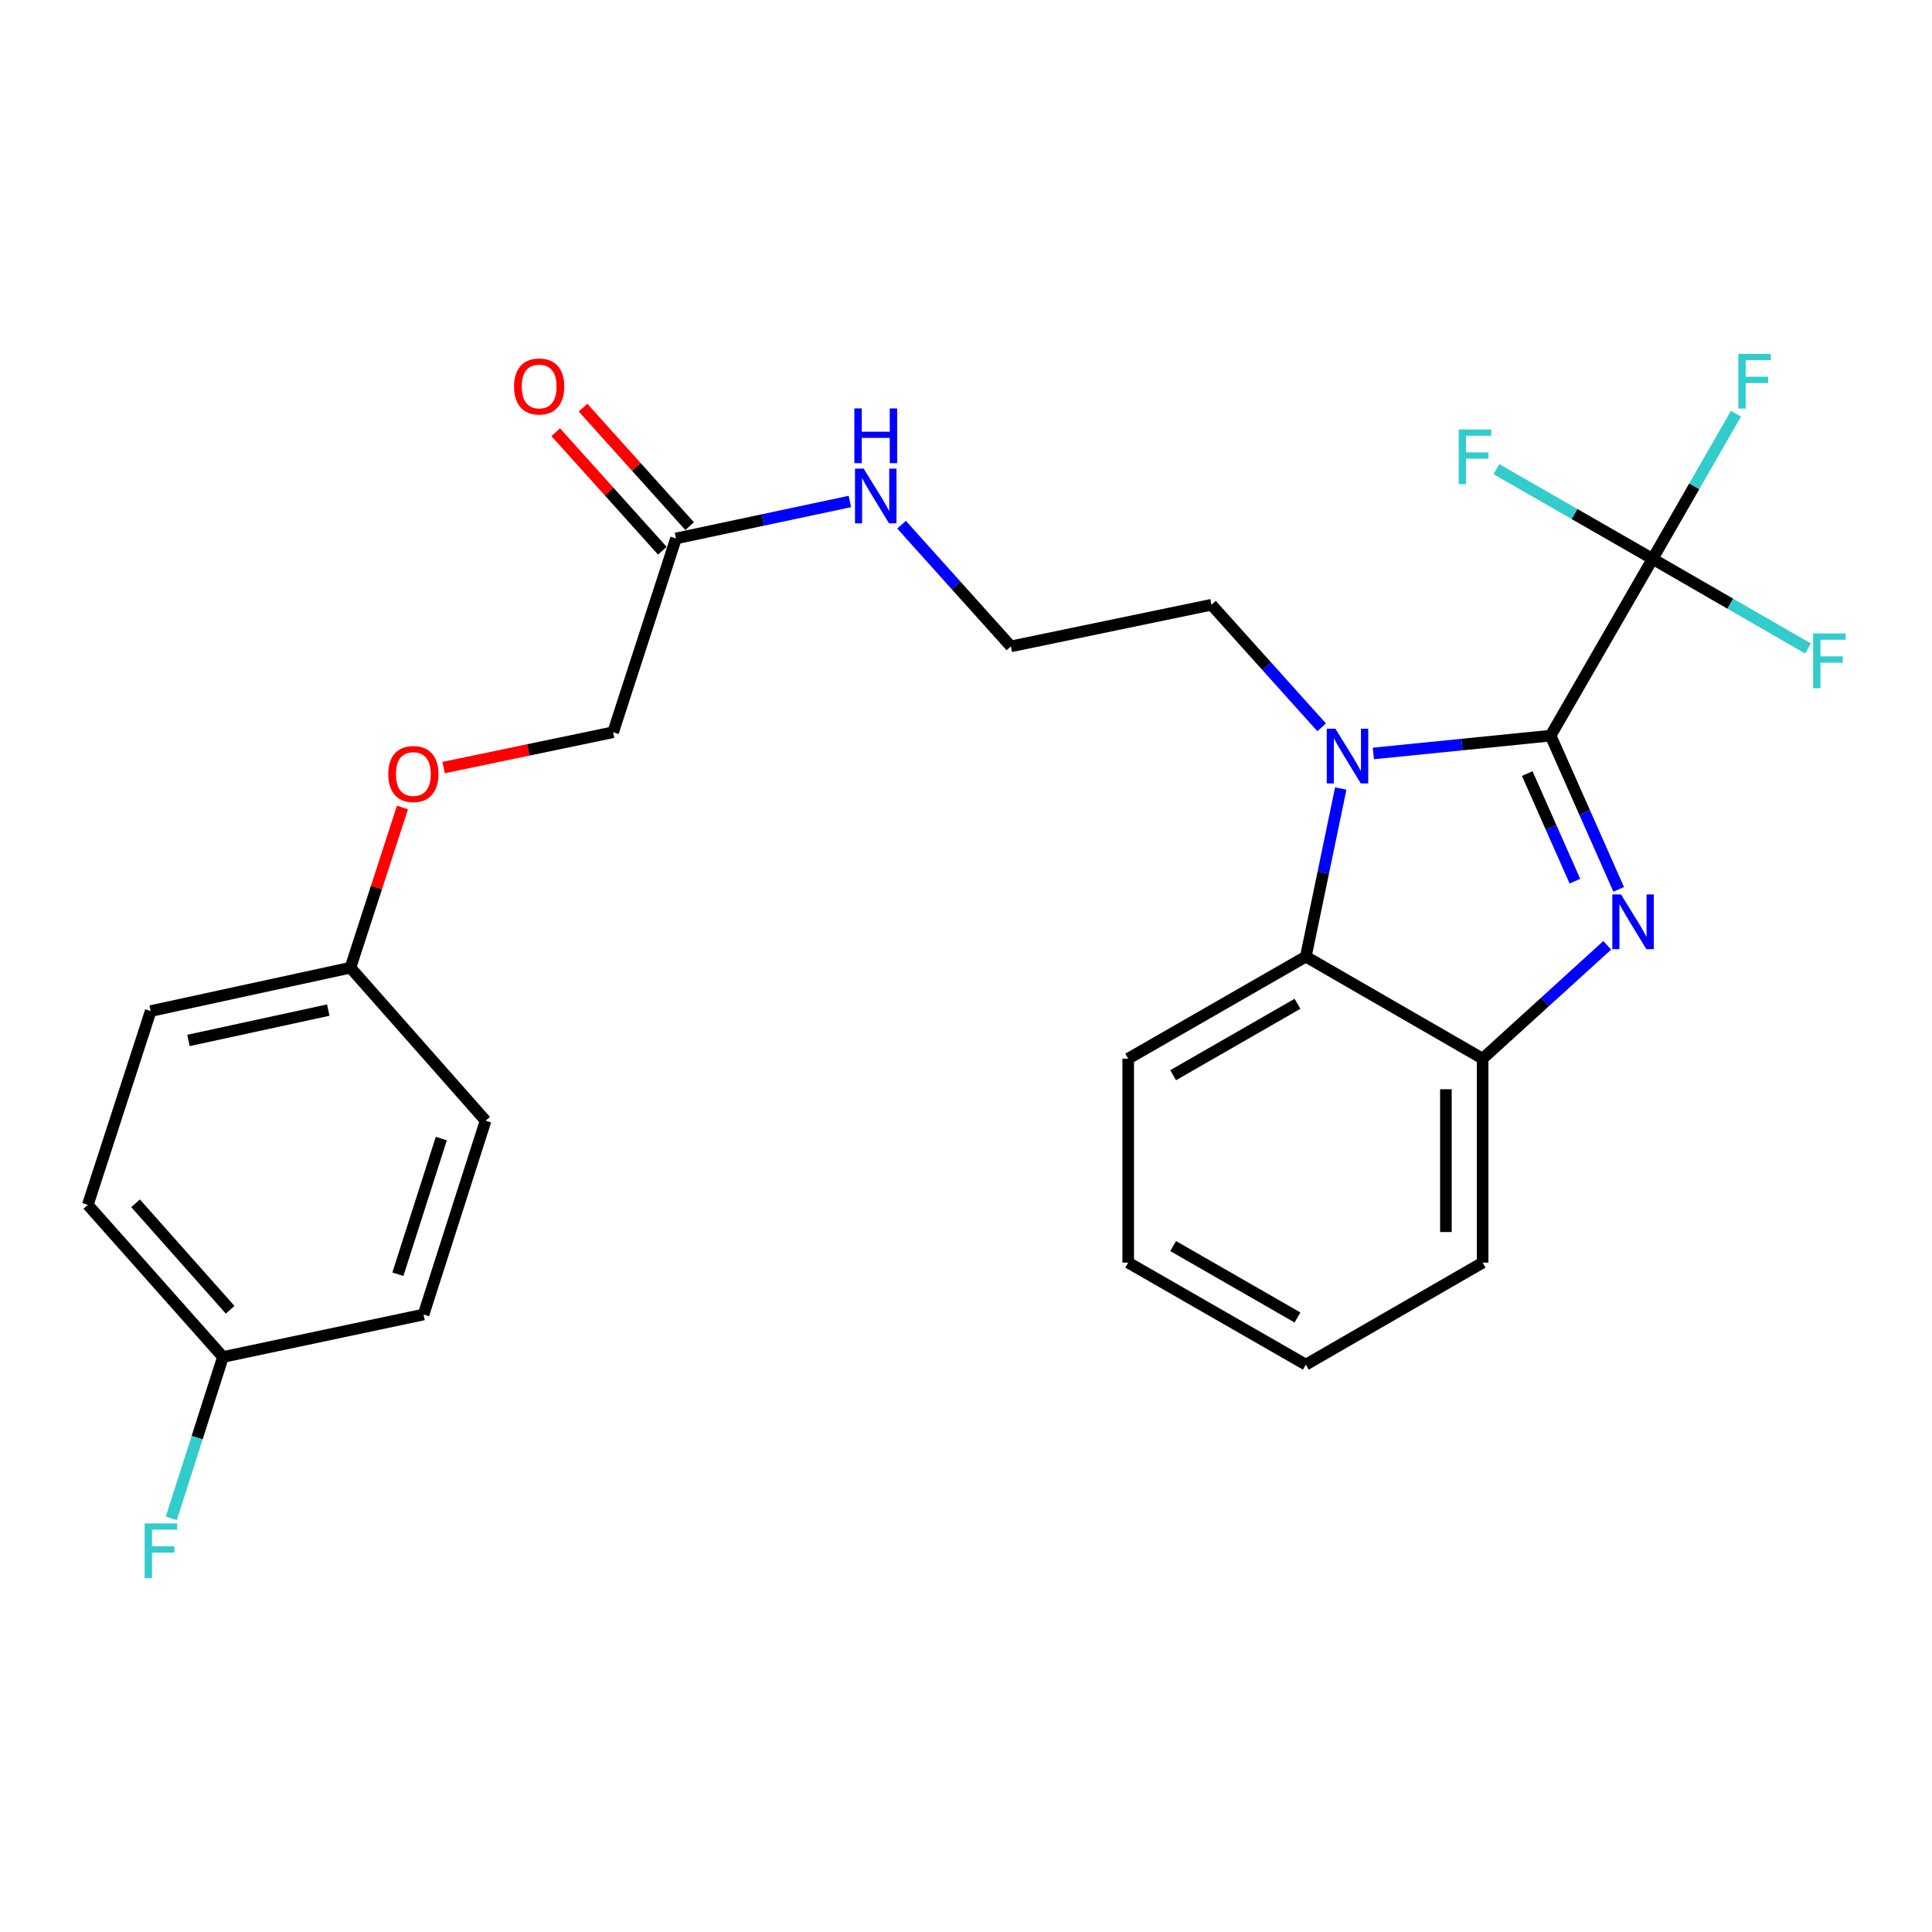 <?xml version='1.0' encoding='iso-8859-1'?>
<svg version='1.1' baseProfile='full'
              xmlns='http://www.w3.org/2000/svg'
                      xmlns:rdkit='http://www.rdkit.org/xml'
                      xmlns:xlink='http://www.w3.org/1999/xlink'
                  xml:space='preserve'
width='1000px' height='1000px' viewBox='0 0 1000 1000'>
<!-- END OF HEADER -->
<rect style='opacity:1.0;fill:#FFFFFF;stroke:none' width='1000' height='1000' x='0' y='0'> </rect>
<path class='bond-0' d='M 802.596,380.771 L 820.215,420.553' style='fill:none;fill-rule:evenodd;stroke:#000000;stroke-width:6px;stroke-linecap:butt;stroke-linejoin:miter;stroke-opacity:1' />
<path class='bond-0' d='M 820.215,420.553 L 837.834,460.336' style='fill:none;fill-rule:evenodd;stroke:#0000FF;stroke-width:6px;stroke-linecap:butt;stroke-linejoin:miter;stroke-opacity:1' />
<path class='bond-0' d='M 790.496,400.405 L 802.829,428.253' style='fill:none;fill-rule:evenodd;stroke:#000000;stroke-width:6px;stroke-linecap:butt;stroke-linejoin:miter;stroke-opacity:1' />
<path class='bond-0' d='M 802.829,428.253 L 815.163,456.101' style='fill:none;fill-rule:evenodd;stroke:#0000FF;stroke-width:6px;stroke-linecap:butt;stroke-linejoin:miter;stroke-opacity:1' />
<path class='bond-1' d='M 802.596,380.771 L 756.718,385.381' style='fill:none;fill-rule:evenodd;stroke:#000000;stroke-width:6px;stroke-linecap:butt;stroke-linejoin:miter;stroke-opacity:1' />
<path class='bond-1' d='M 756.718,385.381 L 710.84,389.99' style='fill:none;fill-rule:evenodd;stroke:#0000FF;stroke-width:6px;stroke-linecap:butt;stroke-linejoin:miter;stroke-opacity:1' />
<path class='bond-2' d='M 802.596,380.771 L 855.381,289.271' style='fill:none;fill-rule:evenodd;stroke:#000000;stroke-width:6px;stroke-linecap:butt;stroke-linejoin:miter;stroke-opacity:1' />
<path class='bond-4' d='M 831.9,489.294 L 799.655,518.626' style='fill:none;fill-rule:evenodd;stroke:#0000FF;stroke-width:6px;stroke-linecap:butt;stroke-linejoin:miter;stroke-opacity:1' />
<path class='bond-4' d='M 799.655,518.626 L 767.409,547.958' style='fill:none;fill-rule:evenodd;stroke:#000000;stroke-width:6px;stroke-linecap:butt;stroke-linejoin:miter;stroke-opacity:1' />
<path class='bond-3' d='M 693.967,408.145 L 684.933,451.648' style='fill:none;fill-rule:evenodd;stroke:#0000FF;stroke-width:6px;stroke-linecap:butt;stroke-linejoin:miter;stroke-opacity:1' />
<path class='bond-3' d='M 684.933,451.648 L 675.898,495.151' style='fill:none;fill-rule:evenodd;stroke:#000000;stroke-width:6px;stroke-linecap:butt;stroke-linejoin:miter;stroke-opacity:1' />
<path class='bond-11' d='M 684.085,376.459 L 655.569,344.738' style='fill:none;fill-rule:evenodd;stroke:#0000FF;stroke-width:6px;stroke-linecap:butt;stroke-linejoin:miter;stroke-opacity:1' />
<path class='bond-11' d='M 655.569,344.738 L 627.053,313.018' style='fill:none;fill-rule:evenodd;stroke:#000000;stroke-width:6px;stroke-linecap:butt;stroke-linejoin:miter;stroke-opacity:1' />
<path class='bond-7' d='M 855.381,289.271 L 895.606,312.469' style='fill:none;fill-rule:evenodd;stroke:#000000;stroke-width:6px;stroke-linecap:butt;stroke-linejoin:miter;stroke-opacity:1' />
<path class='bond-7' d='M 895.606,312.469 L 935.831,335.667' style='fill:none;fill-rule:evenodd;stroke:#33CCCC;stroke-width:6px;stroke-linecap:butt;stroke-linejoin:miter;stroke-opacity:1' />
<path class='bond-8' d='M 855.381,289.271 L 876.957,251.699' style='fill:none;fill-rule:evenodd;stroke:#000000;stroke-width:6px;stroke-linecap:butt;stroke-linejoin:miter;stroke-opacity:1' />
<path class='bond-8' d='M 876.957,251.699 L 898.533,214.128' style='fill:none;fill-rule:evenodd;stroke:#33CCCC;stroke-width:6px;stroke-linecap:butt;stroke-linejoin:miter;stroke-opacity:1' />
<path class='bond-9' d='M 855.381,289.271 L 814.95,266.047' style='fill:none;fill-rule:evenodd;stroke:#000000;stroke-width:6px;stroke-linecap:butt;stroke-linejoin:miter;stroke-opacity:1' />
<path class='bond-9' d='M 814.95,266.047 L 774.518,242.824' style='fill:none;fill-rule:evenodd;stroke:#33CCCC;stroke-width:6px;stroke-linecap:butt;stroke-linejoin:miter;stroke-opacity:1' />
<path class='bond-22' d='M 675.898,495.151 L 583.955,547.958' style='fill:none;fill-rule:evenodd;stroke:#000000;stroke-width:6px;stroke-linecap:butt;stroke-linejoin:miter;stroke-opacity:1' />
<path class='bond-22' d='M 671.577,519.561 L 607.216,556.525' style='fill:none;fill-rule:evenodd;stroke:#000000;stroke-width:6px;stroke-linecap:butt;stroke-linejoin:miter;stroke-opacity:1' />
<path class='bond-26' d='M 675.898,495.151 L 767.409,547.958' style='fill:none;fill-rule:evenodd;stroke:#000000;stroke-width:6px;stroke-linecap:butt;stroke-linejoin:miter;stroke-opacity:1' />
<path class='bond-23' d='M 767.409,547.958 L 767.409,653.528' style='fill:none;fill-rule:evenodd;stroke:#000000;stroke-width:6px;stroke-linecap:butt;stroke-linejoin:miter;stroke-opacity:1' />
<path class='bond-23' d='M 748.395,563.793 L 748.395,637.693' style='fill:none;fill-rule:evenodd;stroke:#000000;stroke-width:6px;stroke-linecap:butt;stroke-linejoin:miter;stroke-opacity:1' />
<path class='bond-5' d='M 349.891,278.697 L 394.897,269.129' style='fill:none;fill-rule:evenodd;stroke:#000000;stroke-width:6px;stroke-linecap:butt;stroke-linejoin:miter;stroke-opacity:1' />
<path class='bond-5' d='M 394.897,269.129 L 439.903,259.56' style='fill:none;fill-rule:evenodd;stroke:#0000FF;stroke-width:6px;stroke-linecap:butt;stroke-linejoin:miter;stroke-opacity:1' />
<path class='bond-6' d='M 356.959,272.339 L 329.37,241.667' style='fill:none;fill-rule:evenodd;stroke:#000000;stroke-width:6px;stroke-linecap:butt;stroke-linejoin:miter;stroke-opacity:1' />
<path class='bond-6' d='M 329.37,241.667 L 301.78,210.995' style='fill:none;fill-rule:evenodd;stroke:#FF0000;stroke-width:6px;stroke-linecap:butt;stroke-linejoin:miter;stroke-opacity:1' />
<path class='bond-6' d='M 342.823,285.055 L 315.233,254.383' style='fill:none;fill-rule:evenodd;stroke:#000000;stroke-width:6px;stroke-linecap:butt;stroke-linejoin:miter;stroke-opacity:1' />
<path class='bond-6' d='M 315.233,254.383 L 287.643,223.711' style='fill:none;fill-rule:evenodd;stroke:#FF0000;stroke-width:6px;stroke-linecap:butt;stroke-linejoin:miter;stroke-opacity:1' />
<path class='bond-13' d='M 349.891,278.697 L 317.345,379.007' style='fill:none;fill-rule:evenodd;stroke:#000000;stroke-width:6px;stroke-linecap:butt;stroke-linejoin:miter;stroke-opacity:1' />
<path class='bond-10' d='M 466.642,271.582 L 494.934,303.074' style='fill:none;fill-rule:evenodd;stroke:#0000FF;stroke-width:6px;stroke-linecap:butt;stroke-linejoin:miter;stroke-opacity:1' />
<path class='bond-10' d='M 494.934,303.074 L 523.226,334.567' style='fill:none;fill-rule:evenodd;stroke:#000000;stroke-width:6px;stroke-linecap:butt;stroke-linejoin:miter;stroke-opacity:1' />
<path class='bond-17' d='M 627.053,313.018 L 523.226,334.567' style='fill:none;fill-rule:evenodd;stroke:#000000;stroke-width:6px;stroke-linecap:butt;stroke-linejoin:miter;stroke-opacity:1' />
<path class='bond-12' d='M 229.591,397.297 L 273.468,388.152' style='fill:none;fill-rule:evenodd;stroke:#FF0000;stroke-width:6px;stroke-linecap:butt;stroke-linejoin:miter;stroke-opacity:1' />
<path class='bond-12' d='M 273.468,388.152 L 317.345,379.007' style='fill:none;fill-rule:evenodd;stroke:#000000;stroke-width:6px;stroke-linecap:butt;stroke-linejoin:miter;stroke-opacity:1' />
<path class='bond-14' d='M 208.304,417.953 L 194.844,459.415' style='fill:none;fill-rule:evenodd;stroke:#FF0000;stroke-width:6px;stroke-linecap:butt;stroke-linejoin:miter;stroke-opacity:1' />
<path class='bond-14' d='M 194.844,459.415 L 181.384,500.877' style='fill:none;fill-rule:evenodd;stroke:#000000;stroke-width:6px;stroke-linecap:butt;stroke-linejoin:miter;stroke-opacity:1' />
<path class='bond-18' d='M 181.384,500.877 L 251.345,580.07' style='fill:none;fill-rule:evenodd;stroke:#000000;stroke-width:6px;stroke-linecap:butt;stroke-linejoin:miter;stroke-opacity:1' />
<path class='bond-19' d='M 181.384,500.877 L 78,523.324' style='fill:none;fill-rule:evenodd;stroke:#000000;stroke-width:6px;stroke-linecap:butt;stroke-linejoin:miter;stroke-opacity:1' />
<path class='bond-19' d='M 169.911,522.825 L 97.542,538.538' style='fill:none;fill-rule:evenodd;stroke:#000000;stroke-width:6px;stroke-linecap:butt;stroke-linejoin:miter;stroke-opacity:1' />
<path class='bond-15' d='M 115.395,702.373 L 45.455,623.623' style='fill:none;fill-rule:evenodd;stroke:#000000;stroke-width:6px;stroke-linecap:butt;stroke-linejoin:miter;stroke-opacity:1' />
<path class='bond-15' d='M 119.12,677.935 L 70.162,622.81' style='fill:none;fill-rule:evenodd;stroke:#000000;stroke-width:6px;stroke-linecap:butt;stroke-linejoin:miter;stroke-opacity:1' />
<path class='bond-16' d='M 115.395,702.373 L 102.026,744.132' style='fill:none;fill-rule:evenodd;stroke:#000000;stroke-width:6px;stroke-linecap:butt;stroke-linejoin:miter;stroke-opacity:1' />
<path class='bond-16' d='M 102.026,744.132 L 88.658,785.89' style='fill:none;fill-rule:evenodd;stroke:#33CCCC;stroke-width:6px;stroke-linecap:butt;stroke-linejoin:miter;stroke-opacity:1' />
<path class='bond-28' d='M 115.395,702.373 L 219.233,680.391' style='fill:none;fill-rule:evenodd;stroke:#000000;stroke-width:6px;stroke-linecap:butt;stroke-linejoin:miter;stroke-opacity:1' />
<path class='bond-20' d='M 251.345,580.07 L 219.233,680.391' style='fill:none;fill-rule:evenodd;stroke:#000000;stroke-width:6px;stroke-linecap:butt;stroke-linejoin:miter;stroke-opacity:1' />
<path class='bond-20' d='M 228.42,589.322 L 205.941,659.546' style='fill:none;fill-rule:evenodd;stroke:#000000;stroke-width:6px;stroke-linecap:butt;stroke-linejoin:miter;stroke-opacity:1' />
<path class='bond-21' d='M 78,523.324 L 45.455,623.623' style='fill:none;fill-rule:evenodd;stroke:#000000;stroke-width:6px;stroke-linecap:butt;stroke-linejoin:miter;stroke-opacity:1' />
<path class='bond-24' d='M 583.955,547.958 L 583.955,653.528' style='fill:none;fill-rule:evenodd;stroke:#000000;stroke-width:6px;stroke-linecap:butt;stroke-linejoin:miter;stroke-opacity:1' />
<path class='bond-25' d='M 767.409,653.528 L 675.898,706.335' style='fill:none;fill-rule:evenodd;stroke:#000000;stroke-width:6px;stroke-linecap:butt;stroke-linejoin:miter;stroke-opacity:1' />
<path class='bond-27' d='M 583.955,653.528 L 675.898,706.335' style='fill:none;fill-rule:evenodd;stroke:#000000;stroke-width:6px;stroke-linecap:butt;stroke-linejoin:miter;stroke-opacity:1' />
<path class='bond-27' d='M 607.216,644.961 L 671.577,681.925' style='fill:none;fill-rule:evenodd;stroke:#000000;stroke-width:6px;stroke-linecap:butt;stroke-linejoin:miter;stroke-opacity:1' />
<path  class='atom-1' d='M 839.012 462.97
L 848.292 477.97
Q 849.212 479.45, 850.692 482.13
Q 852.172 484.81, 852.252 484.97
L 852.252 462.97
L 856.012 462.97
L 856.012 491.29
L 852.132 491.29
L 842.172 474.89
Q 841.012 472.97, 839.772 470.77
Q 838.572 468.57, 838.212 467.89
L 838.212 491.29
L 834.532 491.29
L 834.532 462.97
L 839.012 462.97
' fill='#0000FF'/>
<path  class='atom-2' d='M 691.198 377.174
L 700.478 392.174
Q 701.398 393.654, 702.878 396.334
Q 704.358 399.014, 704.438 399.174
L 704.438 377.174
L 708.198 377.174
L 708.198 405.494
L 704.318 405.494
L 694.358 389.094
Q 693.198 387.174, 691.958 384.974
Q 690.758 382.774, 690.398 382.094
L 690.398 405.494
L 686.718 405.494
L 686.718 377.174
L 691.198 377.174
' fill='#0000FF'/>
<path  class='atom-7' d='M 266.064 200.038
Q 266.064 193.238, 269.424 189.438
Q 272.784 185.638, 279.064 185.638
Q 285.344 185.638, 288.704 189.438
Q 292.064 193.238, 292.064 200.038
Q 292.064 206.918, 288.664 210.838
Q 285.264 214.718, 279.064 214.718
Q 272.824 214.718, 269.424 210.838
Q 266.064 206.958, 266.064 200.038
M 279.064 211.518
Q 283.384 211.518, 285.704 208.638
Q 288.064 205.718, 288.064 200.038
Q 288.064 194.478, 285.704 191.678
Q 283.384 188.838, 279.064 188.838
Q 274.744 188.838, 272.384 191.638
Q 270.064 194.438, 270.064 200.038
Q 270.064 205.758, 272.384 208.638
Q 274.744 211.518, 279.064 211.518
' fill='#FF0000'/>
<path  class='atom-8' d='M 938.471 327.886
L 955.311 327.886
L 955.311 331.126
L 942.271 331.126
L 942.271 339.726
L 953.871 339.726
L 953.871 343.006
L 942.271 343.006
L 942.271 356.206
L 938.471 356.206
L 938.471 327.886
' fill='#33CCCC'/>
<path  class='atom-9' d='M 899.767 183.157
L 916.607 183.157
L 916.607 186.397
L 903.567 186.397
L 903.567 194.997
L 915.167 194.997
L 915.167 198.277
L 903.567 198.277
L 903.567 211.477
L 899.767 211.477
L 899.767 183.157
' fill='#33CCCC'/>
<path  class='atom-10' d='M 755.028 222.305
L 771.868 222.305
L 771.868 225.545
L 758.828 225.545
L 758.828 234.145
L 770.428 234.145
L 770.428 237.425
L 758.828 237.425
L 758.828 250.625
L 755.028 250.625
L 755.028 222.305
' fill='#33CCCC'/>
<path  class='atom-11' d='M 447.026 242.555
L 456.306 257.555
Q 457.226 259.035, 458.706 261.715
Q 460.186 264.395, 460.266 264.555
L 460.266 242.555
L 464.026 242.555
L 464.026 270.875
L 460.146 270.875
L 450.186 254.475
Q 449.026 252.555, 447.786 250.355
Q 446.586 248.155, 446.226 247.475
L 446.226 270.875
L 442.546 270.875
L 442.546 242.555
L 447.026 242.555
' fill='#0000FF'/>
<path  class='atom-11' d='M 442.206 211.403
L 446.046 211.403
L 446.046 223.443
L 460.526 223.443
L 460.526 211.403
L 464.366 211.403
L 464.366 239.723
L 460.526 239.723
L 460.526 226.643
L 446.046 226.643
L 446.046 239.723
L 442.206 239.723
L 442.206 211.403
' fill='#0000FF'/>
<path  class='atom-13' d='M 200.951 400.636
Q 200.951 393.836, 204.311 390.036
Q 207.671 386.236, 213.951 386.236
Q 220.231 386.236, 223.591 390.036
Q 226.951 393.836, 226.951 400.636
Q 226.951 407.516, 223.551 411.436
Q 220.151 415.316, 213.951 415.316
Q 207.711 415.316, 204.311 411.436
Q 200.951 407.556, 200.951 400.636
M 213.951 412.116
Q 218.271 412.116, 220.591 409.236
Q 222.951 406.316, 222.951 400.636
Q 222.951 395.076, 220.591 392.276
Q 218.271 389.436, 213.951 389.436
Q 209.631 389.436, 207.271 392.236
Q 204.951 395.036, 204.951 400.636
Q 204.951 406.356, 207.271 409.236
Q 209.631 412.116, 213.951 412.116
' fill='#FF0000'/>
<path  class='atom-17' d='M 74.862 788.523
L 91.702 788.523
L 91.702 791.763
L 78.662 791.763
L 78.662 800.363
L 90.262 800.363
L 90.262 803.643
L 78.662 803.643
L 78.662 816.843
L 74.862 816.843
L 74.862 788.523
' fill='#33CCCC'/>
</svg>
